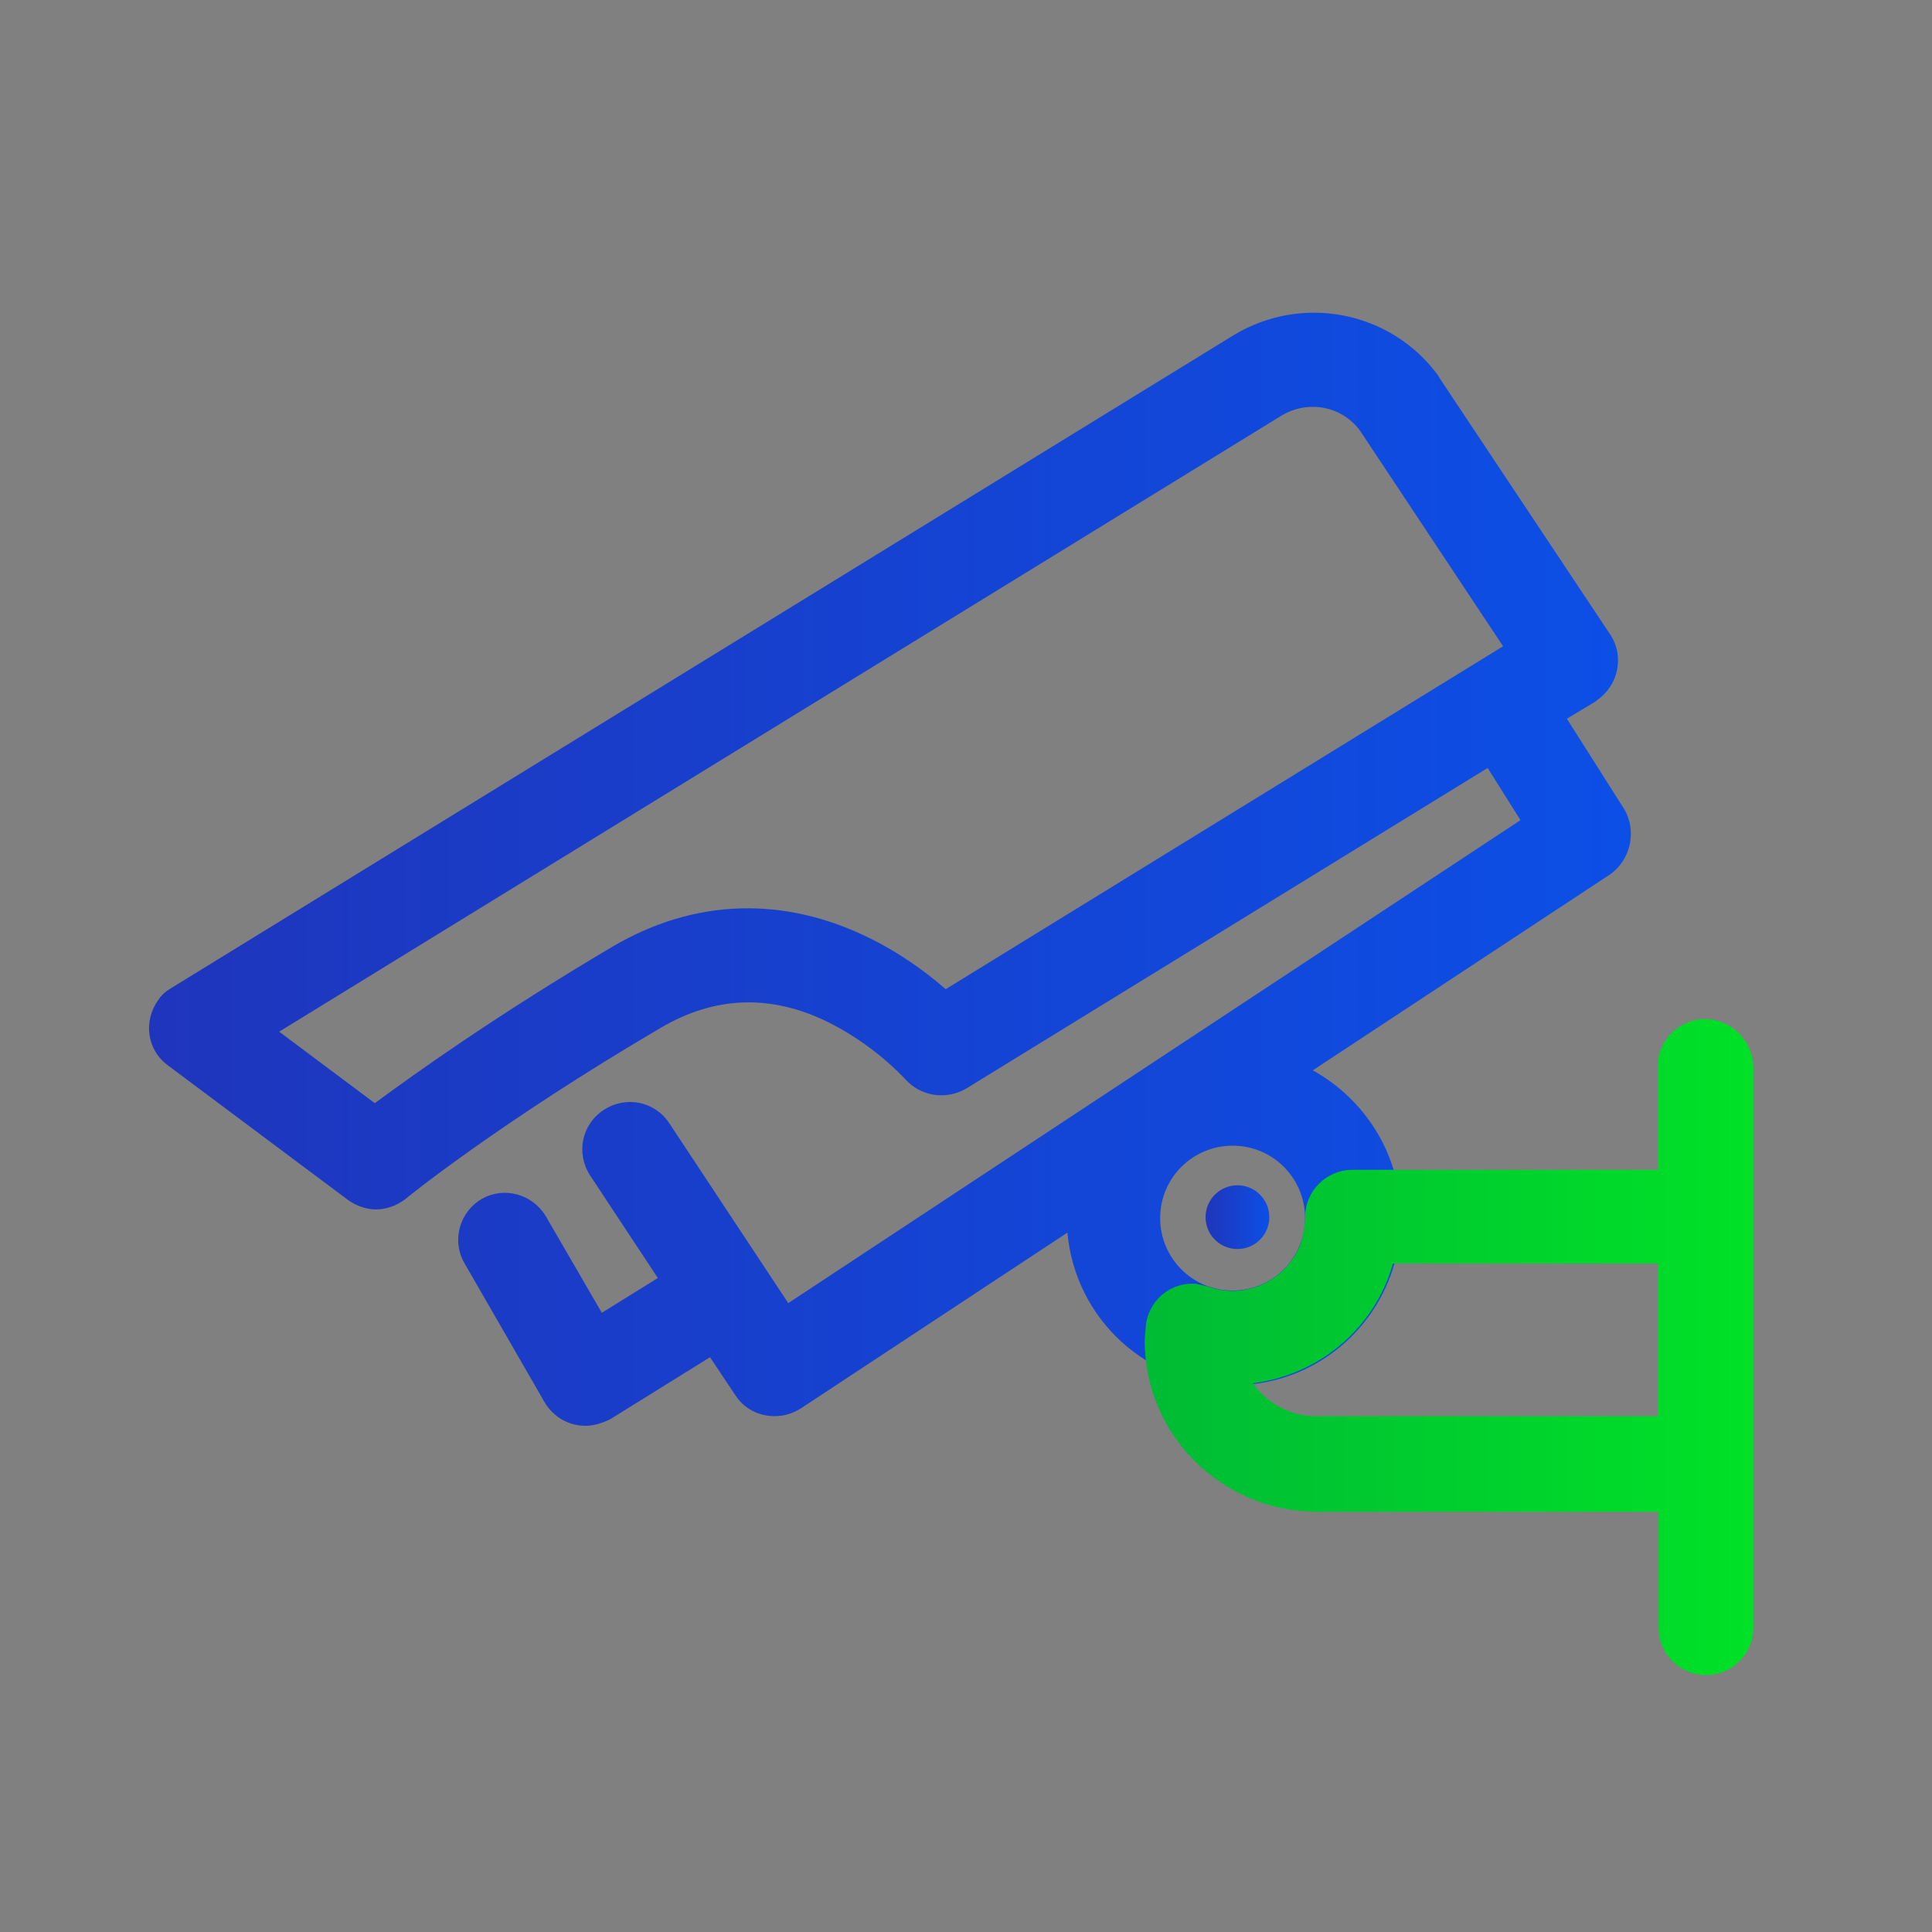 <?xml version="1.0" encoding="utf-8"?>
<!-- Generator: Adobe Illustrator 24.0.0, SVG Export Plug-In . SVG Version: 6.00 Build 0)  -->
<svg version="1.1" id="图层_1" xmlns="http://www.w3.org/2000/svg" xmlns:xlink="http://www.w3.org/1999/xlink" x="0px" y="0px"
	 viewBox="0 0 200 200" style="enable-background:new 0 0 200 200;" xml:space="preserve">
<rect x="0" y="0" width="200" height="200" fill="#808080" stroke="none"/>
<style type="text/css">
	.st0{fill-rule:evenodd;clip-rule:evenodd;fill:#D8D8D8;fill-opacity:0;}
	.st1{fill:url(#路径_6_);}
	.st2{fill-rule:evenodd;clip-rule:evenodd;fill:url(#路径_7_);}
	.st3{fill:#FFFFFF;}
	.st4{fill:url(#path-4_4_);}
	.st5{fill-rule:evenodd;clip-rule:evenodd;fill:#BABABA;fill-opacity:0;}
	.st6{fill:#BABABA;}
	.st7{fill-rule:evenodd;clip-rule:evenodd;fill:#BABABA;}
	.st8{fill:url(#SVGID_1_);}
	.st9{fill:url(#SVGID_2_);}
	.st10{fill:url(#SVGID_3_);}
</style>
<g id="页面-1">
	<g id="解决方案" transform="translate(-162, -3474)">
		<g id="编组-36" transform="translate(120, 2877)">
			<g id="编组-78" transform="translate(42, 458)">
				<g id="编组-10" transform="translate(0, 136)">
					<g id="icon" transform="translate(0, 3)">
						<rect id="矩形" x="131.5" y="198.2" class="st0" width="56" height="56"/>
						
							<linearGradient id="路径_6_" gradientUnits="userSpaceOnUse" x1="-2742.888" y1="-76.645" x2="-2741.817" y2="-76.645" gradientTransform="matrix(37.333 0 0 37.333 102551.242 3087.3)">
							<stop  offset="0" style="stop-color:#1F35BC"/>
							<stop  offset="1" style="stop-color:#0C4FE6"/>
							<stop  offset="1" style="stop-color:#0C4FE6"/>
						</linearGradient>
						<path id="路径" class="st1" d="M172.3,208.6l13.8,13.8c1.9,1.9,1.9,5,0,6.9l-13.8,13.8c-1.9,1.9-5,1.9-6.9,0l-13.8-13.8
							c-1.9-1.9-1.9-5,0-6.9l13.8-13.8C167.3,206.7,170.4,206.7,172.3,208.6z"/>
						
							<linearGradient id="路径_7_" gradientUnits="userSpaceOnUse" x1="-2742.889" y1="-76.645" x2="-2741.889" y2="-76.645" gradientTransform="matrix(37.333 0 0 37.333 102532.578 3087.3)">
							<stop  offset="0" style="stop-color:#00BB35"/>
							<stop  offset="1" style="stop-color:#00E127"/>
						</linearGradient>
						<path id="路径_1_" class="st2" d="M153.6,208.6l13.8,13.8c1.9,1.9,1.9,5,0,6.9l-13.8,13.8c-1.9,1.9-5,1.9-6.9,0l-13.8-13.8
							c-1.9-1.9-1.9-5,0-6.9l13.8-13.8C148.6,206.7,151.7,206.7,153.6,208.6z"/>
						<g id="路径_2_">
							<g>
								<path id="path-4" class="st3" d="M160.4,221.5l3.4,3.4c0.5,0.5,0.5,1.2,0,1.7l-3.4,3.4c-0.5,0.5-1.2,0.5-1.7,0l-3.4-3.4
									c-0.5-0.5-0.5-1.2,0-1.7l3.4-3.4C159.1,221.1,159.9,221.1,160.4,221.5z"/>
							</g>
							<g>
								
									<linearGradient id="path-4_4_" gradientUnits="userSpaceOnUse" x1="-2505.047" y1="180.415" x2="-2505.047" y2="181.415" gradientTransform="matrix(9.333 0 0 9.333 23539.904 -1462.703)">
									<stop  offset="0" style="stop-color:#FFFFFF;stop-opacity:0.5"/>
									<stop  offset="1" style="stop-color:#FFFFFF;stop-opacity:0"/>
								</linearGradient>
								<path id="path-4_1_" class="st4" d="M160.4,221.5l3.4,3.4c0.5,0.5,0.5,1.2,0,1.7l-3.4,3.4c-0.5,0.5-1.2,0.5-1.7,0l-3.4-3.4
									c-0.5-0.5-0.5-1.2,0-1.7l3.4-3.4C159.1,221.1,159.9,221.1,160.4,221.5z"/>
							</g>
						</g>
					</g>
				</g>
			</g>
		</g>
	</g>
</g>
<g id="编组-10_1_" transform="translate(0, 136)">
	<g id="icon_1_" transform="translate(0, 3)">
		<rect id="矩形_1_" x="12.5" y="59.2" class="st5" width="56" height="56"/>
		<path id="路径_5_" class="st6" d="M53.3,69.6l13.8,13.8c1.9,1.9,1.9,5,0,6.9l-13.8,13.8c-1.9,1.9-5,1.9-6.9,0L32.6,90.3
			c-1.9-1.9-1.9-5,0-6.9l13.8-13.8C48.3,67.7,51.4,67.7,53.3,69.6z"/>
		<path id="路径_4_" class="st7" d="M34.6,69.6l13.8,13.8c1.9,1.9,1.9,5,0,6.9l-13.8,13.8c-1.9,1.9-5,1.9-6.9,0L13.9,90.3
			c-1.9-1.9-1.9-5,0-6.9l13.8-13.8C29.6,67.7,32.7,67.7,34.6,69.6z"/>
		<g id="路径_3_">
			<g>
				<path id="path-4_3_" class="st6" d="M41.4,82.5l3.4,3.4c0.5,0.5,0.5,1.2,0,1.7L41.4,91c-0.5,0.5-1.2,0.5-1.7,0l-3.4-3.4
					c-0.5-0.5-0.5-1.2,0-1.7l3.4-3.4C40.1,82.1,40.9,82.1,41.4,82.5z"/>
			</g>
			<g>
				<path id="path-4_2_" class="st6" d="M41.4,82.5l3.4,3.4c0.5,0.5,0.5,1.2,0,1.7L41.4,91c-0.5,0.5-1.2,0.5-1.7,0l-3.4-3.4
					c-0.5-0.5-0.5-1.2,0-1.7l3.4-3.4C40.1,82.1,40.9,82.1,41.4,82.5z"/>
			</g>
		</g>
	</g>
</g>
<g>
	<linearGradient id="SVGID_1_" gradientUnits="userSpaceOnUse" x1="15.326" y1="89.968" x2="168.814" y2="89.968">
		<stop  offset="0" style="stop-color:#1F35BC"/>
		<stop  offset="1" style="stop-color:#0C4FE6"/>
		<stop  offset="1" style="stop-color:#0C4FE6"/>
	</linearGradient>
	<path class="st8" d="M168.1,83.7l-5.9-9.3l3-1.8c0,0,0.1-0.1,0.1-0.1c2.2-1.5,2.9-4.5,1.4-6.8l-17.7-26.6c0-0.1-0.1-0.1-0.1-0.2
		c-4.9-6.7-14.1-8.5-21.2-4.2l0,0l-110,67.6c-0.5,0.3-1,0.7-1.3,1.2c-1.6,2.2-1.2,5.2,1,6.8l18.6,13.9c0.8,0.6,1.9,1,2.9,1
		c1.1,0,2.2-0.4,3.1-1.1c0.1-0.1,9.7-7.9,26.4-17.7c5.6-3.3,11.4-3.5,17.3-0.6c3,1.5,5.7,3.5,8,5.9c1.6,1.8,4.2,2.2,6.3,1l54-33.2
		l3.4,5.4l-75.8,50l-12.3-18.6c-1.5-2.3-4.5-2.9-6.8-1.4s-2.9,4.5-1.4,6.8l7,10.6l-5.8,3.6l-5.8-10c-1.4-2.3-4.3-3.1-6.6-1.8
		c-2.3,1.3-3.2,4.3-1.8,6.7l8.3,14.4c0.9,1.5,2.5,2.4,4.2,2.4c0.9,0,1.8-0.3,2.6-0.7l10.3-6.4l2.6,3.9c0.9,1.4,2.4,2.2,4.1,2.2
		c1,0,1.9-0.3,2.7-0.8l27.6-18.2c0.8,8.9,8.2,15.8,17.2,15.8c9.6,0,17.3-7.8,17.3-17.3c0,0,0,0,0,0c0-6.6-3.7-12.3-9.1-15.3
		l30.8-20.3C168.8,89,169.5,86,168.1,83.7z M97.9,102.4c-2.3-2-4.9-3.8-7.7-5.2c-9-4.5-18.3-4.2-26.8,0.8
		c-12,7.1-20.4,13.1-24.6,16.2l-9.9-7.4L132.7,43c2.7-1.6,6.2-1,8.1,1.6l14.8,22.3L97.9,102.4z M127.6,133.6c-4.2,0-7.5-3.4-7.5-7.5
		c0-4.2,3.4-7.5,7.5-7.5c4.2,0,7.5,3.4,7.5,7.5C135.1,130.2,131.8,133.6,127.6,133.6z"/>
	<linearGradient id="SVGID_2_" gradientUnits="userSpaceOnUse" x1="124.81" y1="125.959" x2="131.451" y2="125.959">
		<stop  offset="0" style="stop-color:#1F35BC"/>
		<stop  offset="1" style="stop-color:#0C4FE6"/>
		<stop  offset="1" style="stop-color:#0C4FE6"/>
	</linearGradient>
	<circle class="st9" cx="128.1" cy="126" r="3.3"/>
</g>
<linearGradient id="SVGID_3_" gradientUnits="userSpaceOnUse" x1="118.527" y1="139.394" x2="181.402" y2="139.394">
	<stop  offset="0" style="stop-color:#00BB35"/>
	<stop  offset="1" style="stop-color:#00E127"/>
</linearGradient>
<path class="st10" d="M176.5,105.5c-2.7,0-4.9,2.2-4.9,4.9v10.7H140c-2.7,0-4.9,2.2-4.9,4.9v0.1c0,0.8-0.2,1.7-0.4,2.5
	c-1.4,3.9-5.7,6-9.6,4.6c-0.4-0.1-0.8-0.2-1.3-0.3c-2.7-0.2-5,1.8-5.2,4.5c0,0.5-0.1,0.9-0.1,1.4c0,9.7,7.9,17.6,17.7,17.7h35.5v12
	c0,2.7,2.2,4.9,4.9,4.9s4.9-2.2,4.9-4.9v-16.9V126v-15.6C181.4,107.7,179.2,105.5,176.5,105.5z M136.2,146.6c-2.6,0-5-1.3-6.5-3.4
	c6.9-0.9,12.6-5.7,14.5-12.4h27.4v15.8H136.2z"/>
</svg>
